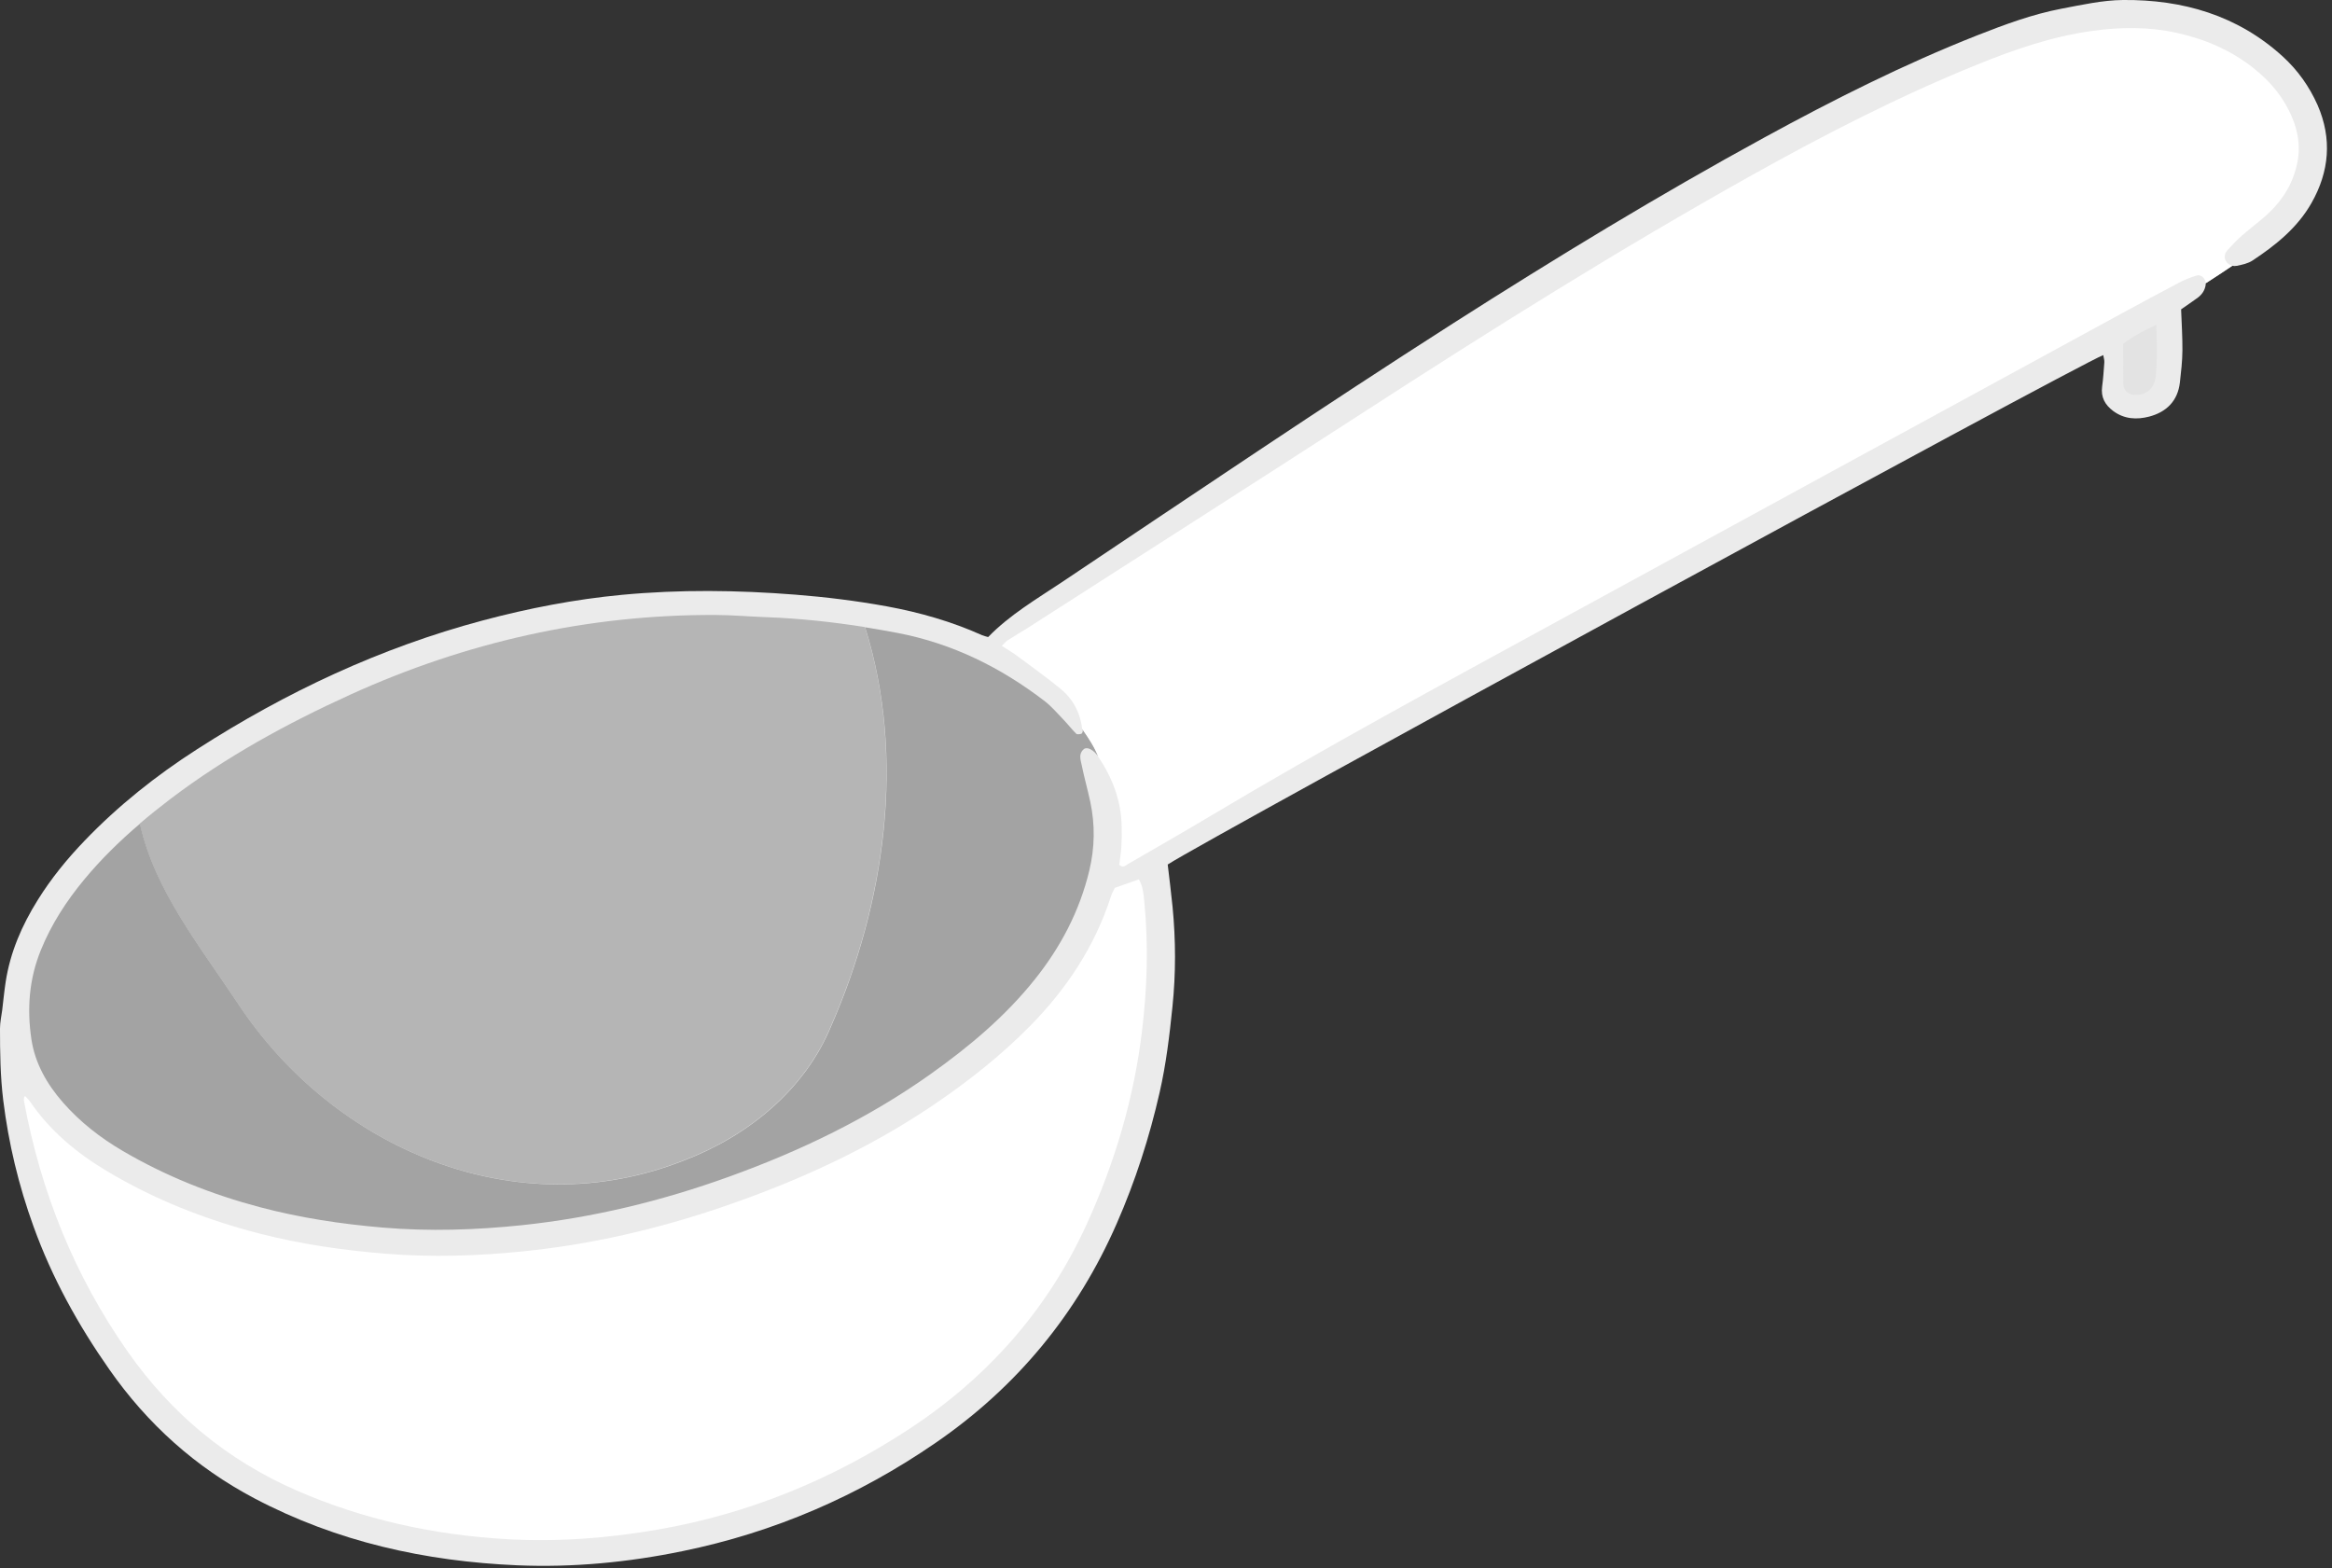 <?xml version="1.0" encoding="UTF-8" standalone="no"?><svg xmlns="http://www.w3.org/2000/svg" xmlns:xlink="http://www.w3.org/1999/xlink" fill="#ebebeb" height="155.3" preserveAspectRatio="xMidYMid meet" version="1" viewBox="0.0 -0.0 230.9 155.3" width="230.9" zoomAndPan="magnify"><rect x="0.0" y="-0.0" width="230.9" height="155.3" fill="#333333" stroke="none"/><g id="change1_1"><path d="M228.87,20.1c-1.39,2.45-3.53,4.17-5.83,5.69c-0.45,0.3-1.03,0.42-1.57,0.53c-0.15,0.03-0.3,0.03-0.44,0 c-0.87,0.59-1.75,1.16-2.63,1.73c0,0.06,0,0.11-0.01,0.17c-0.08,0.53-0.36,0.93-0.76,1.24c-0.55,0.41-1.12,0.78-1.67,1.17 c0.05,1.37,0.14,2.73,0.13,4.08c-0.01,1.06-0.13,2.11-0.25,3.16c-0.21,1.83-1.33,2.93-3.04,3.38c-1.23,0.32-2.47,0.26-3.57-0.56 c-0.81-0.61-1.23-1.36-1.09-2.41c0.11-0.8,0.16-1.61,0.22-2.42c0.01-0.22-0.07-0.46-0.11-0.7c-2.84,1.12-88.81,47.94-92.63,50.44 c0.16,1.37,0.34,2.78,0.48,4.19c0.32,3.3,0.33,6.59-0.01,9.89c-0.29,2.85-0.63,5.69-1.27,8.49c-1.01,4.44-2.4,8.76-4.23,12.94 c-3.91,8.96-9.91,16.23-17.96,21.76c-7.63,5.25-15.97,8.86-25.06,10.72c-5.39,1.11-10.84,1.63-16.34,1.4 c-9.13-0.39-17.88-2.33-26.02-6.62c-5.84-3.08-10.61-7.37-14.39-12.78c-3.09-4.41-5.67-9.08-7.5-14.15c-1.47-4.05-2.47-8.21-3-12.5 C0.03,106.56,0,104.2,0,101.84c0-0.61,0.14-1.23,0.22-1.84c0.11-0.92,0.2-1.85,0.34-2.77c0.45-2.94,1.61-5.61,3.18-8.12 c1.32-2.12,2.89-4.05,4.63-5.86c3.34-3.48,7.09-6.46,11.14-9.06c8.8-5.66,18.17-10.06,28.31-12.76c4.51-1.2,9.09-2.09,13.75-2.53 c5.73-0.54,11.44-0.47,17.17-0.02c3.04,0.24,6.06,0.61,9.07,1.16c3.26,0.6,6.42,1.5,9.44,2.86c0.17,0.07,0.35,0.11,0.59,0.18 c2.13-2.2,4.78-3.75,7.31-5.44c12.89-8.62,25.73-17.32,38.8-25.67c10.08-6.43,20.29-12.65,30.79-18.38 c6.83-3.73,13.78-7.23,21.03-10.09c2.72-1.07,5.47-2.09,8.35-2.64c2.01-0.38,4.06-0.84,6.09-0.86c5.91-0.05,11.33,1.51,15.81,5.59 c1.49,1.36,2.64,2.98,3.46,4.83C230.92,13.74,230.64,16.98,228.87,20.1z" fill="inherit"/></g><g id="change2_1"><path d="M23.46,99.23c-3.85-5.78-8.22-11.22-9.62-17.68c0.99-0.85,2.01-1.66,3.06-2.46 c5.49-4.16,11.49-7.44,17.74-10.29c11.5-5.23,23.54-7.95,36.19-7.91c1.68,0.01,3.36,0.16,5.04,0.22c3.28,0.12,6.53,0.47,9.77,0.98 c4.05,12.88,1.99,27.31-3.38,39.53c-2.61,6.32-8.28,10.89-14.59,13.28C51.12,121.44,33.04,113.82,23.46,99.23z" fill="#b5b5b5"/></g><g id="change3_1"><path d="M107.1,75.75c0.25,1.22,0.59,2.42,0.85,3.63c0.49,2.29,0.45,4.56-0.1,6.85c-0.97,4.01-2.84,7.56-5.4,10.76 c-2.94,3.68-6.52,6.67-10.35,9.39c-6.14,4.36-12.85,7.58-19.91,10.13c-6.64,2.4-13.47,4.06-20.48,4.8 c-4.58,0.48-9.19,0.63-13.81,0.24c-4.11-0.35-8.16-0.96-12.13-2.01c-4.77-1.26-9.33-3.07-13.6-5.57c-2.22-1.3-4.23-2.86-5.93-4.8 c-1.59-1.82-2.77-3.87-3.13-6.27c-0.45-3-0.23-5.96,0.93-8.81c1.04-2.57,2.52-4.85,4.28-6.98c1.68-2.03,3.55-3.86,5.54-5.55 c1.41,6.46,5.77,11.9,9.62,17.68c9.58,14.59,27.66,22.21,44.21,15.68c6.32-2.4,11.98-6.97,14.59-13.28 c5.37-12.22,7.43-26.64,3.38-39.53c1.07,0.17,2.13,0.36,3.2,0.56c5.44,1.04,10.24,3.42,14.6,6.77c0.68,0.53,1.25,1.21,1.85,1.83 c0.43,0.45,0.81,0.94,1.25,1.38c0.09,0.09,0.34,0.05,0.5,0.01c0.08-0.02,0.16-0.21,0.15-0.31c0-0.05-0.01-0.1-0.02-0.15 c0.61,0.87,1.21,1.76,1.58,2.74c-0.51-0.73-1.15-1.03-1.46-0.76C106.77,74.63,106.99,75.22,107.1,75.75z" fill="#a3a3a3"/></g><g id="change4_1"><path d="M227.48,16.05c-0.39,1.97-1.35,3.61-2.77,4.97c-0.85,0.82-1.82,1.51-2.71,2.29 c-0.51,0.45-0.98,0.94-1.44,1.45c-0.26,0.29-0.38,0.67-0.19,1.04c0.15,0.29,0.39,0.46,0.66,0.51c-0.87,0.59-1.75,1.16-2.63,1.73 c-0.03-0.46-0.45-0.89-0.89-0.76c-0.59,0.17-1.18,0.41-1.72,0.69c-1.93,1.01-3.84,2.05-5.76,3.09 c-18.64,10.16-37.28,20.32-55.91,30.5c-11.42,6.24-22.87,12.43-34.04,19.1c-2.78,1.66-5.59,3.27-8.39,4.89 c-0.24,0.14-0.48,0.43-0.87,0.08c0.07-0.56,0.17-1.17,0.21-1.78c0.04-0.68,0.05-1.37,0.03-2.05c-0.05-2.5-0.9-4.75-2.28-6.81 c-0.01-0.02-0.02-0.03-0.04-0.05c-0.37-0.97-0.97-1.87-1.58-2.74c-0.2-1.63-0.92-3-2.19-4.03c-1.35-1.1-2.77-2.12-4.17-3.16 c-0.49-0.36-1.01-0.68-1.61-1.07c0.25-0.23,0.4-0.43,0.6-0.55c0.63-0.41,1.28-0.78,1.91-1.18c11.11-7.13,22.25-14.23,33.33-21.4 c12.6-8.16,25.31-16.13,38.42-23.46c7.23-4.04,14.59-7.82,22.28-10.94c3.69-1.5,7.44-2.8,11.43-3.35c2.81-0.39,5.59-0.42,8.36,0.19 c2.77,0.61,5.33,1.7,7.58,3.47c1.85,1.46,3.27,3.24,4.07,5.48C227.6,13.45,227.74,14.71,227.48,16.05z M2.38,108.68 c-0.01,0.12-0.03,0.25,0,0.37c1.67,9,5.01,17.3,10.29,24.82c4.3,6.12,9.82,10.7,16.67,13.7c6.63,2.9,13.6,4.41,20.8,4.83 c5.05,0.29,10.08-0.09,15.07-0.96c8.9-1.55,17.08-4.91,24.62-9.82c7.86-5.12,13.89-11.88,17.79-20.45 c2.78-6.1,4.66-12.45,5.46-19.13c0.51-4.23,0.64-8.44,0.23-12.67c-0.08-0.78-0.12-1.58-0.55-2.3c-0.84,0.3-1.6,0.56-2.38,0.84 c-0.13,0.28-0.29,0.55-0.38,0.84c-1.6,4.97-4.4,9.18-8.04,12.87c-2.9,2.94-6.13,5.48-9.54,7.79c-6.49,4.39-13.56,7.6-20.96,10.12 c-6.39,2.18-12.93,3.69-19.63,4.37c-4.52,0.46-9.06,0.61-13.62,0.24c-4.23-0.34-8.41-0.94-12.52-2c-5.33-1.37-10.42-3.37-15.15-6.21 c-2.97-1.78-5.59-3.96-7.56-6.85c-0.14-0.2-0.32-0.37-0.5-0.56C2.43,108.59,2.38,108.63,2.38,108.68z" fill="#ffffff"/></g><g id="change5_1"><path d="M213.5,32.16c0.06,1.85,0.11,3.46-0.05,5.07c-0.12,1.25-0.96,1.93-2.13,1.87c-0.6-0.03-1.07-0.45-1.08-1.05 c-0.02-1.3-0.01-2.61-0.01-4.01C211.15,33.34,212.17,32.78,213.5,32.16z" fill="#e3e3e3"/></g></svg>